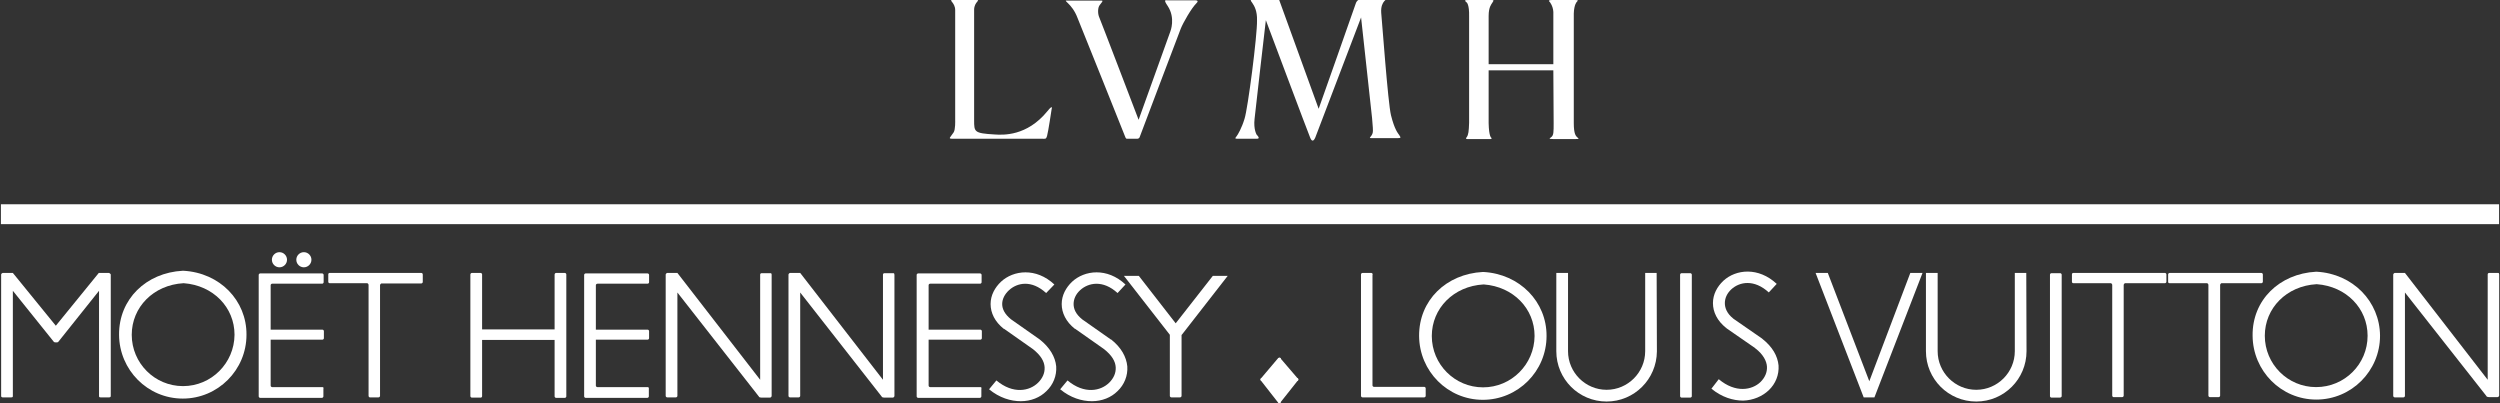<svg version="1.2" baseProfile="tiny-ps" xmlns="http://www.w3.org/2000/svg" viewBox="0 0 1624 262" width="1624" height="262">
	<rect x="0" y="0" width="1624" height="262" fill="#333333" stroke="none"/>
	<title>LVMH_logo-svg</title>
	<style>
		tspan { white-space:pre }
		.shp0 { fill: #ffffff } 
		.shp1 { fill: #ffffff } 
		.shp2 { fill: #ffffff;stroke: #ffffff;stroke-width: 12.918 } 
	</style>
	<g id="layer1">
		<g id="g16349">
			<g id="Layer">
				<g id="g16351">
					<path id="path16357" class="shp0" d="M620.49 78.22C620.49 71.27 620.49 6.56 620.49 6.56C620.49 1.6 615.93 0.01 618.71 0.01C621.29 0.01 634.17 0.01 634.17 0.01C637.54 0.01 632.79 1.01 632.79 6.37C632.79 10.14 632.79 78.02 632.79 78.02C632.79 85.76 632.79 86.55 646.07 87.35C651.62 87.74 667.08 88.54 680.36 72.26C684.33 67.3 683.14 70.87 683.14 70.87C683.14 70.87 680.96 85.56 680.16 88.34C679.57 90.52 678.98 90.13 676.99 90.13C675.01 90.13 618.71 90.13 618.71 90.13C615.54 90.13 617.32 89.33 619.5 85.96C620.69 84.17 620.49 78.22 620.49 78.22Z" />
					<path id="path16359" class="shp0" d="M699.99 11.72C700.98 13.91 731.11 89.33 731.11 89.33C731.51 90.13 731.91 90.13 731.91 90.13C731.91 90.13 738.05 90.13 738.84 90.13C739.64 90.13 740.03 89.53 740.23 89.33C740.23 89.33 765.41 22.64 767 18.67C768.58 14.7 773.93 5.37 777.11 2.2C779.68 -0.18 775.72 0.21 775.72 0.21C775.72 0.21 760.65 0.21 758.47 0.21C757.28 0.21 755.5 -0.58 758.47 3.79C763.82 11.72 760.25 20.46 760.25 20.46L739.64 77.82C739.64 77.82 714.86 12.92 713.87 10.73C713.07 8.55 713.07 4.78 714.46 3.19C717.24 -0.18 716.25 0.41 714.06 0.41C712.48 0.41 696.42 0.41 693.84 0.41C689.28 0.01 696.22 1.6 699.99 11.72Z" />
					<path id="path16361" class="shp0" d="M816.56 13.31C816.75 22.84 810.61 70.67 808.43 77.22C806.64 83.18 804.07 87.55 803.27 88.54C802.28 89.73 802.08 90.13 803.67 90.13C804.26 90.13 815.56 90.13 816.56 90.13C819.13 90.13 816.36 87.55 816.36 87.55C816.36 87.55 814.18 84.17 814.97 77.22C815.17 74.64 822.3 13.11 822.3 13.11C822.3 13.11 850.06 87.15 851.05 89.33C852.04 91.91 853.23 92.11 854.42 89.33C854.82 88.34 884.16 11.33 884.16 11.33C884.16 11.33 890.7 71.67 891.29 76.63C891.69 81.59 892.09 85.16 891.69 86.35C890.9 89.13 888.52 89.73 890.9 89.73C894.07 89.73 906.95 89.73 907.95 89.73C910.32 89.73 909.93 89.33 908.94 87.74C908.14 86.55 905.96 84.37 903.58 74.84C901.6 66.9 897.64 11.92 897.24 8.35C896.65 0.01 902.2 -0.38 899.42 -0.38C898.63 -0.38 883.36 -0.38 883.36 -0.38C883.36 -0.38 881.38 -0.18 880.59 2.59C880.19 3.98 856.6 70.67 856.6 70.67L830.83 -0.38C830.83 -0.38 818.34 -0.38 814.57 -0.38C808.82 0.01 816.95 1.01 816.56 13.31Z" />
					<path id="path16363" class="shp0" d="M1024.31 1.2C1025.3 0.21 1025.3 0.01 1022.93 0.01C1021.93 0.01 1009.25 0.01 1008.26 0.01C1004.89 0.01 1006.67 1.2 1006.67 1.2C1006.67 1.2 1008.85 3.79 1009.05 7.75L1009.05 41.7L967.02 41.7C967.02 41.7 967.02 12.12 967.02 10.34C967.02 4.58 968.81 2.79 969.4 1.8C970.79 -0.18 970.19 0.01 968.01 0.01C967.42 0.01 957.9 0.01 954.14 0.01C951.56 0.01 950.96 0.21 952.75 1.6C952.75 1.6 954.53 2.79 954.33 10.73C954.33 10.73 954.33 76.63 954.33 79.8C954.14 85.16 953.94 87.55 952.75 89.13C951.56 90.52 953.34 90.32 953.34 90.32C953.34 90.32 967.02 90.32 968.21 90.32C969.4 90.32 968.81 89.53 968.81 89.53C968.81 89.53 967.22 89.13 967.02 80L967.02 45.67L1009.05 45.67C1009.05 45.67 1009.25 78.22 1009.25 80C1009.25 85.56 1009.25 87.74 1007.86 88.94C1007.07 89.73 1005.08 90.32 1008.85 90.32C1010.83 90.32 1022.13 90.32 1023.52 90.32C1025.5 90.32 1026.1 90.32 1024.51 89.13C1023.72 88.34 1022.33 87.15 1022.33 80C1022.33 77.82 1022.33 10.34 1022.33 8.75C1022.53 2.79 1024.31 1.2 1024.31 1.2Z" />
				</g>
			</g>
		</g>
		<path id="path16365" class="shp1" d="M312.22 258.13C312.69 258.13 313.17 257.65 313.17 257.18" />
		<path id="Layer" class="shp0" d="M273.68 177.3L214.05 177.3C213.57 177.3 213.25 177.78 213.25 178.26L213.25 183.02C213.25 183.66 213.73 183.97 214.2 183.97L238.47 183.97C238.94 183.97 239.42 184.61 239.42 185.09L239.42 257.02L239.42 257.18C239.42 257.65 239.9 258.13 240.21 258.13L245.92 258.13C246.4 258.13 246.87 257.65 246.87 257.18L246.87 185.24L246.87 185.24C246.87 184.77 247.51 184.13 247.67 184.13L273.68 184.13C274.15 184.13 274.63 183.66 274.63 183.18L274.63 178.42C274.63 177.78 274.31 177.3 273.68 177.3Z" />
		<path id="Layer" class="shp0" d="M209.45 251.46L176.78 251.46C176.3 251.46 175.82 250.98 175.82 250.51L175.82 220.65L209.45 220.65C209.92 220.65 210.4 220.18 210.4 219.7L210.4 215.1C210.4 214.62 209.92 214.14 209.45 214.14L175.82 214.14L175.82 185.24C175.82 184.77 176.3 184.29 176.78 184.29L209.29 184.29C209.76 184.29 210.24 183.82 210.24 183.34L210.24 178.58C210.24 178.1 209.76 177.62 209.29 177.62L169 177.62C168.53 177.62 168.05 178.1 168.05 178.58L168.05 257.49C168.05 257.97 168.53 258.45 169 258.45L209.13 258.45C209.6 258.45 210.08 257.97 210.08 257.49L210.08 252.57C210.4 251.78 209.92 251.46 209.45 251.46Z" />
		<path id="Layer" class="shp0" d="M420.69 251.46L388.02 251.46C387.55 251.46 387.07 250.98 387.07 250.51L387.07 220.65L420.69 220.65C421.17 220.65 421.64 220.18 421.64 219.7L421.64 215.1C421.64 214.62 421.17 214.14 420.69 214.14L387.07 214.14L387.07 185.24C387.07 184.77 387.55 184.29 388.18 184.29L420.69 184.29C421.17 184.29 421.64 183.82 421.64 183.34L421.64 178.58C421.64 178.1 421.17 177.62 420.69 177.62L380.41 177.62C379.93 177.62 379.46 178.1 379.46 178.58L379.46 257.49C379.46 257.97 379.93 258.45 380.41 258.45L420.53 258.45C421.01 258.45 421.49 257.97 421.49 257.49L421.49 252.57C421.64 251.78 421.17 251.46 420.69 251.46Z" />
		<path id="Layer" class="shp0" d="M636.86 251.46L604.19 251.46C603.71 251.46 603.23 250.98 603.23 250.51L603.23 220.65L636.86 220.65C637.33 220.65 637.81 220.18 637.81 219.7L637.81 215.1C637.81 214.62 637.33 214.14 636.86 214.14L603.23 214.14L603.23 185.24C603.23 184.77 603.71 184.29 604.19 184.29L636.7 184.29C637.17 184.29 637.65 183.82 637.65 183.34L637.65 178.58C637.65 178.1 637.17 177.62 636.7 177.62L596.42 177.62C595.94 177.62 595.46 178.1 595.46 178.58L595.46 257.49C595.46 257.97 595.94 258.45 596.42 258.45L636.54 258.45C637.02 258.45 637.49 257.97 637.49 257.49L637.49 252.57C637.81 251.78 637.33 251.46 636.86 251.46Z" />
		<path id="path16391" class="shp0" d="M181.53 173.65C184.23 173.65 186.45 171.43 186.45 168.73C186.45 166.03 184.23 163.81 181.53 163.81C178.84 163.81 176.62 166.03 176.62 168.73C176.62 171.43 178.84 173.65 181.53 173.65Z" />
		<path id="path16393" class="shp0" d="M197.39 173.65C200.09 173.65 202.31 171.43 202.31 168.73C202.31 166.03 200.09 163.81 197.39 163.81C194.7 163.81 192.48 166.03 192.48 168.73C192.48 171.43 194.7 173.65 197.39 173.65Z" />
		<path id="Layer" class="shp0" d="M367.88 178.26C367.88 177.78 367.41 177.3 366.93 177.3L361.22 177.3C360.74 177.3 360.27 177.78 360.27 178.42L360.27 213.98L313.17 213.98L313.17 178.26C313.17 177.78 312.69 177.3 312.22 177.3L306.51 177.3C306.03 177.3 305.55 177.78 305.55 178.42L305.55 257.33C305.55 257.81 306.03 258.29 306.51 258.29L312.22 258.29C312.69 258.29 313.17 257.81 313.17 257.33L313.17 220.81L360.27 220.81L360.27 257.49C360.27 257.97 360.74 258.45 361.22 258.45L366.93 258.45C367.41 258.45 367.88 257.97 367.88 257.49L367.88 178.26Z" />
		<path id="path16401" class="shp0" d="M440.04 190.01L440.04 257.18C440.04 257.65 439.57 258.13 439.09 258.13L433.38 258.13C432.9 258.13 432.43 257.65 432.43 257.18L432.43 178.42C432.43 177.94 432.9 177.46 433.38 177.3L440.04 177.3L493.8 246.7L493.8 178.42C493.8 177.94 494.12 177.46 494.76 177.46L500.62 177.46C501.1 177.46 501.26 177.94 501.26 178.58L501.26 257.18C501.26 257.65 500.78 258.29 500.15 258.29L494.6 258.29C494.28 258.29 493.01 258.13 493.01 257.65L440.04 190.01Z" />
		<path id="path16403" class="shp0" d="M519.81 190.01L519.81 257.18C519.81 257.65 519.34 258.13 518.86 258.13L513.15 258.13C512.68 258.13 512.2 257.65 512.2 257.18L512.2 178.42C512.2 177.94 512.68 177.46 513.15 177.3L519.81 177.3L573.58 246.7L573.58 178.42C573.58 177.94 573.89 177.46 574.53 177.46L580.4 177.46C580.87 177.46 581.03 177.94 581.03 178.58L581.03 257.18C581.03 257.65 580.56 258.29 579.92 258.29L574.37 258.29C574.05 258.29 572.78 258.13 572.78 257.65L519.81 190.01Z" />
		<g id="g16405">
			<g id="Layer">
				<g id="g16407">
					<path id="path16413" class="shp0" d="M663.12 260.62C656.57 260.62 649.24 258.44 642.5 252.88L647.26 247.13C658.16 256.26 668.87 254.07 674.42 248.52C677.19 245.74 678.78 242.36 678.58 238.59C678.38 234.82 676.2 230.85 670.85 226.68L652.21 213.58L652.01 213.58C646.27 209.02 643.49 203.26 643.49 197.51C643.49 191.75 646.27 186.79 650.23 183.02C658.36 175.47 673.03 173.69 684.92 184.8L679.57 190.36C670.05 181.63 660.74 183.61 655.38 188.57C652.61 191.15 651.02 194.33 651.02 197.51C651.02 200.68 652.61 204.06 656.77 207.43L675.41 220.53C681.95 225.69 685.52 231.84 686.11 238C686.51 244.15 684.13 249.91 679.77 254.07C675.61 258.24 669.66 260.62 663.12 260.62ZM709.31 260.62C702.76 260.62 695.43 258.44 688.69 252.88L693.45 247.13C704.35 256.26 715.06 254.07 720.61 248.52C723.38 245.74 724.97 242.36 724.77 238.59C724.57 234.82 722.39 230.85 717.04 226.68L698.4 213.58L698.21 213.58C692.46 209.02 689.68 203.26 689.68 197.51C689.68 191.75 692.46 186.79 696.42 183.02C704.55 175.47 719.22 173.69 731.11 184.8L725.96 190.36C716.44 181.63 706.93 183.61 701.58 188.57C698.8 191.15 697.41 194.33 697.41 197.51C697.41 200.68 698.8 204.06 702.96 207.43L721.6 220.53L721.8 220.53C728.34 225.69 731.71 231.84 732.3 238C732.7 244.15 730.32 249.91 725.96 254.07C721.8 258.24 715.85 260.62 709.31 260.62Z" />
				</g>
			</g>
		</g>
		<path id="Layer" class="shp0" d="M797.51 179.21L787.84 179.21L763.73 210.02L739.78 179.21L730.11 179.21L759.93 217.48L759.93 257.18C759.93 257.65 760.4 258.13 760.88 258.13L766.59 258.13C767.06 258.13 767.54 257.65 767.54 257.18L767.54 217.48L767.7 217.48L797.51 179.21Z" />
		<path id="path16417" class="shp0" d="M819.72 245.58C819.24 245.58 818.76 246.06 818.76 246.54C818.76 247.01 819.24 247.49 819.72 247.49L819.72 245.58Z" />
		<path id="path16419" class="shp0" d="M842.55 247.49C843.03 247.49 843.5 247.01 843.5 246.54C843.5 246.06 843.03 245.58 842.55 245.58L842.55 247.49Z" />
		<path id="path16421" class="shp0" d="M830.18 260.99C830.18 261.46 830.66 261.94 831.13 261.94C831.61 261.94 832.09 261.46 832.09 260.99L830.18 260.99Z" />
		<path id="path16423" class="shp0" d="M832.09 233.2C832.09 232.72 831.61 232.25 831.13 232.25C830.66 232.25 830.18 232.72 830.18 233.2L832.09 233.2Z" />
		<path id="path16425" class="shp0" d="M818.92 246.06L830.34 232.56L831.61 232.56L843.19 246.06L843.19 247.01L831.61 261.62L830.34 261.62L818.92 247.01L818.92 246.06Z" />
		<path id="path16427" class="shp0" d="M891.72 178.26C891.72 177.78 891.24 177.3 890.77 177.3L885.06 177.3C884.58 177.3 884.1 177.78 884.1 178.26L884.1 257.18C884.1 257.65 884.58 258.13 885.06 258.13L925.18 258.13C925.66 258.13 926.13 257.65 926.13 257.18L926.13 252.25C926.13 251.78 925.66 251.3 925.18 251.3L892.51 251.3C892.03 251.3 891.56 250.82 891.56 250.35L891.56 178.42" />
		<path id="Layer" class="shp0" d="M1099 257.33L1099 257.33L1099 257.33L1099 178.42C1099 177.94 1098.52 177.46 1098.05 177.46L1092.34 177.46C1091.86 177.46 1091.39 177.94 1091.39 178.42L1091.39 257.33L1091.39 257.33L1091.39 257.33L1091.39 257.33L1091.39 257.33C1091.39 257.81 1091.86 258.29 1092.34 258.29L1098.05 258.29C1098.68 258.13 1099 257.81 1099 257.33L1099 257.33L1099 257.33Z" />
		<path id="Layer" class="shp0" d="M1339.27 257.33L1339.27 178.42C1339.27 177.94 1338.79 177.46 1338.32 177.46L1332.61 177.46C1332.13 177.46 1331.66 177.94 1331.66 178.42L1331.66 257.33C1331.66 257.81 1332.13 258.29 1332.61 258.29L1338.32 258.29C1338.79 258.13 1339.27 257.81 1339.27 257.33L1339.27 257.33Z" />
		<path id="Layer" class="shp0" d="M1076.16 177.3L1068.71 177.3L1068.71 228.12L1068.71 228.12C1068.71 241.93 1057.45 253.21 1043.65 253.21C1029.85 253.21 1018.59 241.93 1018.59 228.12L1018.59 228.12L1018.59 177.3L1010.98 177.3L1010.98 228.12L1010.98 228.12C1010.98 246.22 1025.57 260.83 1043.65 260.83C1061.57 260.83 1076.16 246.38 1076.32 228.28L1076.32 228.28L1076.16 177.3Z" />
		<g id="g16449">
			<g id="Layer">
				<g id="g16451">
					<path id="path16457" class="shp0" d="M1132.36 260.23C1125.81 260.23 1118.48 258.04 1111.74 252.49L1116.5 246.33C1127.4 255.46 1138.1 253.48 1143.66 248.12C1146.43 245.34 1148.02 241.97 1147.82 238.2C1147.62 234.62 1145.44 230.26 1140.29 226.29L1140.09 226.29L1140.09 226.09L1121.45 213.19L1121.45 212.99L1121.25 212.99C1115.5 208.42 1112.73 202.67 1112.73 196.91C1112.73 191.15 1115.5 186.19 1119.47 182.42C1127.6 174.88 1142.27 173.29 1154.16 184.41L1149.01 189.96C1139.49 181.23 1129.98 183.02 1124.62 187.98C1121.85 190.56 1120.46 193.74 1120.46 196.91C1120.46 200.09 1121.85 203.66 1125.81 206.84L1126.01 207.03L1144.65 219.94L1144.84 220.13C1151.39 225.29 1154.76 231.25 1155.35 237.4C1155.75 243.55 1153.37 249.31 1149.01 253.48C1144.84 257.45 1138.9 260.03 1132.36 260.23Z" />
				</g>
			</g>
		</g>
		<path id="path16459" class="shp0" d="M1214.3 247.65L1240.94 177.3L1248.87 177.3L1217.63 258.13L1210.65 258.13L1179.41 177.3L1187.34 177.3L1214.3 247.65Z" />
		<g id="Layer">
			<path id="Layer" class="shp0" d="M1406.35 177.3L1346.72 177.3C1346.25 177.3 1345.93 177.78 1345.93 178.26L1345.93 183.02C1345.93 183.66 1346.4 183.97 1346.88 183.97L1371.15 183.97C1371.62 183.97 1372.1 184.61 1372.1 185.09L1372.1 257.02C1372.1 257.49 1372.57 257.97 1372.89 257.97L1378.6 257.97C1379.08 257.97 1379.55 257.49 1379.55 257.02L1379.55 185.09L1379.55 185.09C1379.55 184.61 1380.19 183.97 1380.34 183.97L1406.35 183.97C1406.83 183.97 1407.3 183.5 1407.3 183.02L1407.3 178.26C1407.3 177.78 1406.83 177.3 1406.35 177.3Z" />
			<path id="Layer" class="shp0" d="M1469 177.3L1409.37 177.3C1408.89 177.3 1408.42 177.78 1408.42 178.26L1408.42 183.02C1408.42 183.66 1408.73 183.97 1409.37 183.97L1433.63 183.97C1434.11 183.97 1434.58 184.61 1434.58 185.09L1434.58 257.02C1434.58 257.49 1435.06 257.97 1435.53 257.97L1441.24 257.97C1441.72 257.97 1442.2 257.49 1442.2 257.02L1442.2 185.09L1442.2 185.09C1442.2 184.61 1442.83 183.97 1442.99 183.97L1469 183.97C1469.47 183.97 1469.95 183.5 1469.95 183.02L1469.95 178.26C1469.95 177.78 1469.47 177.3 1469 177.3Z" />
		</g>
		<path id="path16469" class="shp0" d="M1562.25 190.01L1562.25 257.18C1562.25 257.65 1561.78 258.13 1561.3 258.13L1555.59 258.13C1555.11 258.13 1554.64 257.65 1554.64 257.18L1554.64 178.42C1554.64 177.94 1555.11 177.46 1555.59 177.3L1562.25 177.3L1616.01 246.7L1616.01 178.26C1616.01 177.78 1616.33 177.3 1616.97 177.3L1622.83 177.3C1623.31 177.3 1623.47 177.78 1623.47 178.26L1623.47 256.86C1623.47 257.33 1622.99 257.97 1622.36 257.97L1616.81 257.97C1616.49 257.97 1615.22 257.81 1615.22 257.33L1562.25 190.01Z" />
		<g id="g16471">
			<g id="Layer">
				<g id="g16473">
					<path id="path16479" class="shp2" d="M0.59 139.15L1623.4 139.15" />
				</g>
			</g>
		</g>
		<path id="Layer" fill-rule="evenodd" class="shp0" d="M160.12 217.48C160.12 240.34 141.57 258.92 118.73 258.92C95.89 258.92 77.5 240.34 77.34 217.48C77.18 194.3 94.94 177.15 118.73 175.88C118.73 175.88 118.89 175.88 119.05 175.88C142.84 177.15 160.28 195.25 160.12 217.48ZM152.35 217.48C152.35 199.69 138.55 185.4 119.37 183.97L119.21 183.97C99.7 185.09 85.58 199.54 85.58 217.48C85.58 235.9 100.49 250.82 118.89 250.82C137.29 250.82 152.19 235.9 152.35 217.48Z" />
		<path id="Layer" fill-rule="evenodd" class="shp0" d="M1004.64 218.27C1004.64 241.14 986.08 259.72 963.24 259.72C940.4 259.72 922.01 241.14 921.85 218.27C921.69 195.09 939.45 177.94 963.24 176.67C963.24 176.67 963.4 176.67 963.56 176.67C987.19 177.94 1004.79 196.04 1004.64 218.27ZM996.86 218.27C996.86 200.49 983.07 186.2 963.88 184.77L963.72 184.77C944.21 185.88 930.1 200.33 930.1 218.27C930.1 236.69 945 251.62 963.4 251.62C981.8 251.62 996.71 236.69 996.86 218.27Z" />
		<path id="Layer" fill-rule="evenodd" class="shp0" d="M1504.84 176.51C1528.47 177.78 1545.92 195.88 1546.07 218.11C1546.07 240.98 1527.52 259.56 1504.68 259.56C1481.84 259.56 1463.45 240.98 1463.29 218.11C1462.97 194.93 1480.73 177.78 1504.52 176.51C1504.52 176.51 1504.68 176.51 1504.84 176.51ZM1537.99 218.11C1537.99 200.33 1524.19 186.04 1505 184.61L1504.84 184.61C1485.33 185.72 1471.22 200.17 1471.22 218.11C1471.22 236.53 1486.13 251.46 1504.52 251.46C1523.08 251.46 1537.99 236.53 1537.99 218.11Z" />
		<path id="Layer" class="shp0" d="M70.84 177.3L64.17 177.3L36.26 211.6L36.26 211.6L8.35 177.3L1.69 177.3C1.69 177.3 0.74 177.78 0.74 178.26L0.74 257.33C0.74 257.81 1.21 258.13 1.69 258.13L7.4 258.13C8.35 258.13 8.35 257.65 8.35 257.18L8.35 188.9L34.99 222.08C35.31 222.56 37.69 222.56 37.85 222.08L64.33 188.9L64.33 257.18C64.33 257.65 64.33 258.13 65.28 258.13L70.99 258.13C71.47 258.13 71.95 257.81 71.95 257.33L71.95 178.26C71.79 177.78 70.84 177.3 70.84 177.3Z" />
		<path id="Layer" class="shp0" d="M1316.27 177.3L1308.82 177.3L1308.82 228.12C1308.82 241.93 1297.56 253.21 1283.76 253.21C1269.96 253.21 1258.7 241.93 1258.7 228.12L1258.7 177.3L1251.09 177.3L1251.09 228.12L1251.09 228.12C1251.09 246.22 1265.68 260.83 1283.76 260.83C1301.84 260.83 1316.43 246.22 1316.43 228.12L1316.27 177.3Z" />
	</g>
</svg>